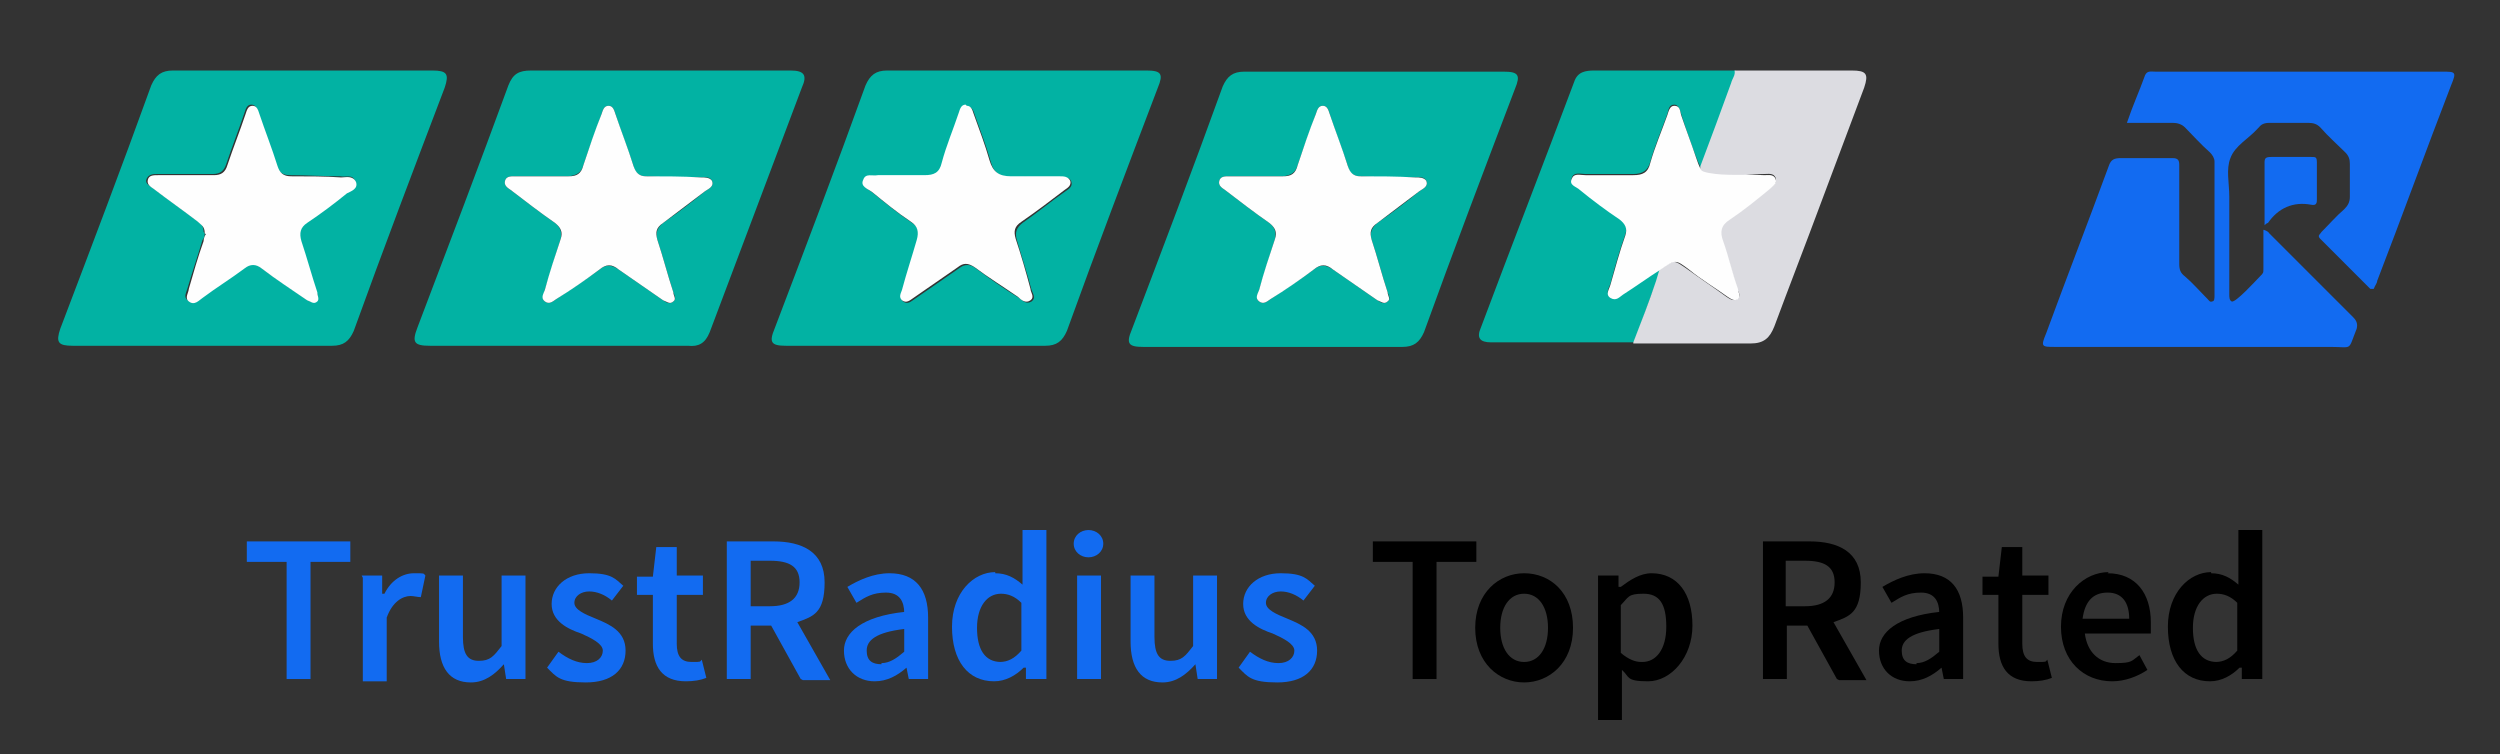 <?xml version="1.0" encoding="UTF-8"?>
<svg id="Layer_1" xmlns="http://www.w3.org/2000/svg" version="1.1" viewBox="0 0 219.8 66.3">
  <rect x="0" y="0" width="219.8" height="66.3" fill="#333333" stroke="none"/>
  <!-- Generator: Adobe Illustrator 29.0.1, SVG Export Plug-In . SVG Version: 2.1.0 Build 192)  -->
  <defs>
    <style>
      .st0 {
        fill: #02b2a3;
      }

      .st1 {
        fill: #fefefe;
      }

      .st2 {
        fill: #126bf1;
      }

      .st3 {
        fill: #dcdce1;
      }
    </style>
  </defs>
  <g>
    <path class="st2" d="M25.2,49.4h-3.5v-1.8h9.1v1.8h-3.5v10.3h-2.1v-10.3Z"/>
    <path class="st2" d="M31.8,50.6h1.8v1.6h.2c.6-1.2,1.6-1.8,2.6-1.8s.8,0,1,.2l-.4,1.9c-.3,0-.6-.1-.9-.1-.7,0-1.6.5-2.1,1.9v5.6h-2.1v-9.1Z"/>
    <path class="st2" d="M38.6,50.6h2.1v5.4c0,1.5.4,2.1,1.4,2.1s1.3-.4,2-1.3v-6.2h2.1v9.1h-1.7l-.2-1.3h0c-.8.9-1.7,1.6-2.9,1.6-1.9,0-2.8-1.3-2.8-3.6v-5.7Z"/>
    <path class="st2" d="M49.1,57.3c.8.6,1.6,1,2.5,1s1.4-.5,1.4-1.1-1-1.1-1.9-1.5c-1.2-.4-2.6-1.1-2.6-2.6s1.3-2.7,3.3-2.7,2.3.5,3,1.1l-1,1.3c-.6-.5-1.3-.8-2-.8s-1.3.4-1.3,1,.9,1,1.9,1.4c1.2.5,2.6,1.1,2.6,2.8s-1.2,2.8-3.5,2.8-2.6-.5-3.4-1.3l1-1.4Z"/>
    <path class="st2" d="M57.3,52.3h-1.3v-1.6h1.4c0,0,.3-2.6.3-2.6h1.8v2.5h2.3v1.7h-2.3v4.3c0,1.1.4,1.6,1.3,1.6s.7,0,.9-.2l.4,1.6c-.5.2-1.1.3-1.8.3-2.1,0-2.9-1.3-2.9-3.3v-4.3Z"/>
    <path class="st2" d="M70.4,59.7l-2.6-4.7h-1.8v4.7h-2.1v-12.1h4.1c2.5,0,4.5.9,4.5,3.6s-1,3-2.4,3.5l2.9,5.1h-2.4ZM66,53.3h1.7c1.7,0,2.6-.7,2.6-2.1s-.9-1.9-2.6-1.9h-1.7v3.9Z"/>
    <path class="st2" d="M79.5,53.9c0-1-.4-1.8-1.6-1.8s-1.8.4-2.6.9l-.8-1.4c1-.6,2.3-1.2,3.7-1.2,2.3,0,3.4,1.4,3.4,3.9v5.4h-1.7l-.2-1h0c-.8.7-1.7,1.2-2.8,1.2-1.6,0-2.7-1.1-2.7-2.7s1.6-3,5.3-3.4ZM77.5,58.3c.7,0,1.3-.4,2-1v-2c-2.5.3-3.3,1-3.3,1.9s.5,1.2,1.3,1.2Z"/>
    <path class="st2" d="M87.5,50.4c1,0,1.7.4,2.4,1v-1.5c0,0,0-3.3,0-3.3h2.1v13.1h-1.8v-1h-.2c-.7.7-1.6,1.2-2.6,1.2-2.3,0-3.7-1.8-3.7-4.8s1.9-4.8,3.8-4.8ZM87.9,58.2c.7,0,1.3-.3,1.9-1v-4.2c-.6-.6-1.2-.8-1.8-.8-1.2,0-2.1,1.1-2.1,3s.7,3,2.1,3Z"/>
    <path class="st2" d="M94.4,47.8c0-.7.6-1.2,1.3-1.2s1.3.5,1.3,1.2-.6,1.2-1.3,1.2-1.3-.5-1.3-1.2ZM94.7,50.6h2.1v9.1h-2.1v-9.1Z"/>
    <path class="st2" d="M99.4,50.6h2.1v5.4c0,1.5.4,2.1,1.4,2.1s1.3-.4,2-1.3v-6.2h2.1v9.1h-1.7l-.2-1.3h0c-.8.9-1.7,1.6-2.9,1.6-1.9,0-2.8-1.3-2.8-3.6v-5.7Z"/>
    <path class="st2" d="M109.9,57.3c.8.6,1.6,1,2.5,1s1.4-.5,1.4-1.1-1-1.1-1.9-1.5c-1.2-.4-2.6-1.1-2.6-2.6s1.3-2.7,3.3-2.7,2.3.5,3,1.1l-1,1.3c-.6-.5-1.3-.8-2-.8s-1.3.4-1.3,1,.9,1,1.9,1.4c1.2.5,2.6,1.1,2.6,2.8s-1.2,2.8-3.5,2.8-2.6-.5-3.4-1.3l1-1.4Z"/>
    <path d="M124.2,49.4h-3.5v-1.8h9.1v1.8h-3.5v10.3h-2.1v-10.3Z"/>
    <path d="M134,50.4c2.3,0,4.3,1.7,4.3,4.8s-2.1,4.8-4.3,4.8-4.3-1.7-4.3-4.8,2.1-4.8,4.3-4.8ZM134,58.2c1.3,0,2.1-1.2,2.1-3s-.8-3-2.1-3-2.1,1.2-2.1,3,.8,3,2.1,3Z"/>
    <path d="M142.6,60.5v2.8h-2.1v-12.7h1.8v1h.2c.8-.6,1.7-1.2,2.7-1.2,2.3,0,3.6,1.8,3.6,4.6s-1.9,4.9-3.9,4.9-1.6-.4-2.3-1v1.5ZM144.4,58.2c1.2,0,2.1-1.1,2.1-3.1s-.6-2.9-2-2.9-1.3.3-2,1v4.2c.7.6,1.3.8,1.8.8Z"/>
    <path d="M161.5,59.7l-2.6-4.7h-1.8v4.7h-2.1v-12.1h4.1c2.5,0,4.5.9,4.5,3.6s-1,3-2.4,3.5l2.9,5.1h-2.4ZM157,53.3h1.7c1.7,0,2.6-.7,2.6-2.1s-.9-1.9-2.6-1.9h-1.7v3.9Z"/>
    <path d="M170.5,53.9c0-1-.4-1.8-1.6-1.8s-1.8.4-2.6.9l-.8-1.4c1-.6,2.3-1.2,3.7-1.2,2.3,0,3.4,1.4,3.4,3.9v5.4h-1.7l-.2-1h0c-.8.7-1.7,1.2-2.8,1.2-1.6,0-2.7-1.1-2.7-2.7s1.6-3,5.3-3.4ZM168.5,58.3c.7,0,1.3-.4,2-1v-2c-2.5.3-3.3,1-3.3,1.9s.5,1.2,1.3,1.2Z"/>
    <path d="M175.6,52.3h-1.3v-1.6h1.4c0,0,.3-2.6.3-2.6h1.8v2.5h2.3v1.7h-2.3v4.3c0,1.1.4,1.6,1.3,1.6s.7,0,.9-.2l.4,1.6c-.5.2-1.1.3-1.8.3-2.1,0-2.9-1.3-2.9-3.3v-4.3Z"/>
    <path d="M185.3,50.4c2.5,0,3.8,1.8,3.8,4.3s0,.8,0,1h-5.8c.2,1.6,1.2,2.6,2.7,2.6s1.4-.2,2.1-.7l.7,1.3c-.9.6-2,1-3.1,1-2.5,0-4.5-1.8-4.5-4.8s2.1-4.8,4.2-4.8ZM187.2,54.4c0-1.4-.6-2.3-1.9-2.3s-2,.8-2.2,2.3h4Z"/>
    <path d="M194.4,50.4c1,0,1.7.4,2.4,1v-1.5c0,0,0-3.3,0-3.3h2.1v13.1h-1.8v-1h-.2c-.7.7-1.6,1.2-2.6,1.2-2.3,0-3.7-1.8-3.7-4.8s1.9-4.8,3.8-4.8ZM194.8,58.2c.7,0,1.3-.3,1.9-1v-4.2c-.6-.6-1.2-.8-1.8-.8-1.2,0-2.1,1.1-2.1,3s.7,3,2.1,3Z"/>
  </g>
  <g>
    <g>
      <path class="st2" d="M208.4,25.4c-1.5-1.5-3-3-4.4-4.4-.3-.3,0-.4.1-.6.7-.7,1.3-1.4,2-2,.3-.3.5-.6.5-1.1,0-1,0-2,0-2.9,0-.4-.1-.7-.4-1-.7-.7-1.5-1.4-2.2-2.2-.3-.3-.6-.4-1.1-.4-1.1,0-2.2,0-3.2,0-.4,0-.8,0-1.1.4,0,0,0,0-.1.1-.8.9-2,1.5-2.4,2.6-.4,1-.1,2.2-.1,3.4,0,2.9,0,5.7,0,8.6,0,.2,0,.5.2.6.3.2,2.2-1.9,2.5-2.2s.3-.3.3-.7,0-3.4,0-3.4c0,0,.4.1.5.3,2.5,2.5,4.9,4.9,7.4,7.4.3.3.4.6.3,1-.8,2-.3,1.6-2.3,1.6-8.1,0-16.2,0-24.2,0-1.2,0-1.3,0-.8-1.2,1.8-4.9,3.7-9.8,5.5-14.7.2-.6.5-.7,1.1-.7,1.5,0,3,0,4.5,0,.5,0,.6.2.6.6,0,2.9,0,5.8,0,8.7,0,.5.1.8.5,1.1.7.6,1.3,1.3,2,2,.1.1.2.3.4.2.2,0,.2-.3.2-.5,0-3.9,0-7.9,0-11.8,0-.3-.2-.6-.4-.8-.8-.7-1.5-1.5-2.2-2.2-.3-.3-.7-.4-1.1-.4-1.3,0-2.6,0-4,0,.5-1.5,1.1-2.8,1.6-4.2.2-.4.5-.3.9-.3,3.3,0,6.6,0,9.9,0,5.1,0,10.2,0,15.3,0,1.2,0,1.3,0,.8,1.2-2.2,5.7-4.3,11.5-6.5,17.2,0,.2-.2.4-.3.7Z"/>
      <path class="st2" d="M199.1,19.7c0-1.9,0-3.6,0-5.4,0-.4.1-.5.6-.5,1.2,0,2.3,0,3.5,0,.4,0,.5,0,.5.5,0,1.1,0,2.1,0,3.2,0,.3,0,.6-.5.5-1.6-.3-2.9.3-3.8,1.6,0,0-.1,0-.3.2Z"/>
    </g>
    <g>
      <path class="st0" d="M111.8,30.5c-3.8,0-7.6,0-11.3,0-1.3,0-1.5-.3-1-1.5,2.7-7.1,5.4-14.2,8-21.4.4-.9.9-1.3,1.9-1.3,7.6,0,15.2,0,22.8,0,1.3,0,1.5.3,1,1.5-2.7,7.1-5.4,14.2-8,21.4-.4.9-.9,1.3-1.9,1.3-3.8,0-7.6,0-11.4,0ZM116.3,9.3c-.4,0-.5.4-.6.7-.5,1.5-1.1,3-1.6,4.5-.2.7-.6.9-1.3,1-1.6,0-3.2,0-4.8,0-.3,0-.7,0-.8.4-.1.4.2.6.5.8,1.3,1,2.6,2,3.9,2.9.5.4.6.8.5,1.4-.5,1.5-.9,3-1.4,4.5,0,.3-.4.7,0,1,.4.3.7,0,1-.2,1.3-.9,2.6-1.7,3.8-2.6.6-.5,1.1-.4,1.7,0,1.3.9,2.6,1.8,3.9,2.7.3.2.6.4.9.1.3-.2.1-.5,0-.8-.5-1.5-.9-3.1-1.4-4.6-.2-.6,0-1.1.5-1.5,1.3-.9,2.5-1.8,3.7-2.8.3-.2.8-.4.6-.9-.2-.4-.6-.3-1-.3-1.6,0-3.2,0-4.8-.1-.6,0-1-.3-1.1-.9-.5-1.5-1.1-3-1.6-4.6-.1-.3-.2-.7-.6-.7Z"/>
      <path class="st0" d="M80.4,30.4c-3.8,0-7.6,0-11.3,0-1.3,0-1.5-.3-1-1.5,2.7-7.1,5.4-14.2,8-21.4.4-.9.9-1.3,1.9-1.3,7.6,0,15.2,0,22.8,0,1.3,0,1.5.3,1,1.5-2.7,7.1-5.4,14.2-8,21.4-.4.9-.9,1.3-1.9,1.3-3.8,0-7.6,0-11.4,0ZM85,9.3c-.4,0-.5.4-.6.7-.5,1.5-1.1,2.9-1.5,4.4-.2.8-.7,1.1-1.5,1.1-1.4,0-2.8,0-4.1,0-.4,0-1.1-.2-1.3.4-.2.6.5.8.8,1.1,1.1.9,2.2,1.8,3.4,2.6.6.4.7.9.5,1.6-.5,1.5-.9,2.9-1.3,4.4,0,.3-.3.7,0,.9.4.3.7,0,1-.2,1.3-.9,2.6-1.8,3.9-2.7.5-.4,1-.4,1.5,0,1.2.9,2.5,1.8,3.8,2.6.3.2.6.6,1.1.3.4-.3.1-.7,0-1-.4-1.5-.9-3-1.3-4.4-.2-.7,0-1.1.5-1.5,1.3-.9,2.5-1.9,3.8-2.8.3-.2.6-.4.5-.8-.1-.4-.5-.4-.9-.4-1.4,0-2.9-.1-4.3,0-1,0-1.6-.3-1.9-1.4-.4-1.4-.9-2.7-1.4-4.1-.1-.3-.2-.7-.6-.7Z"/>
      <path class="st0" d="M49.1,30.4c-3.8,0-7.6,0-11.3,0-1.4,0-1.6-.3-1.1-1.6,2.7-7.1,5.4-14.2,8-21.3.4-1,.9-1.3,2-1.3,7.6,0,15.2,0,22.8,0,1.2,0,1.5.4,1,1.5-2.7,7.2-5.4,14.3-8.1,21.5-.4,1-1,1.3-1.9,1.2-3.8,0-7.6,0-11.3,0ZM53.5,9.3c-.4,0-.5.4-.6.7-.5,1.5-1.1,3-1.6,4.5-.2.7-.6.9-1.3,1-1.6,0-3.2,0-4.8,0-.3,0-.7,0-.8.4-.1.4.2.6.5.8,1.3,1,2.6,2,3.9,2.9.5.4.6.8.5,1.4-.5,1.5-.9,3-1.4,4.5,0,.3-.4.7,0,1,.4.3.7,0,1-.2,1.3-.9,2.6-1.7,3.8-2.6.6-.5,1.1-.4,1.7,0,1.3.9,2.6,1.8,3.9,2.7.3.2.6.4.9.1.3-.2.1-.5,0-.8-.5-1.5-.9-3.1-1.4-4.6-.2-.6,0-1.1.5-1.5,1.3-.9,2.5-1.8,3.7-2.8.3-.2.8-.4.6-.9-.2-.4-.6-.3-1-.3-1.6,0-3.2,0-4.8-.1-.6,0-1-.3-1.1-.9-.5-1.5-1.1-3-1.6-4.6-.1-.3-.2-.7-.6-.7Z"/>
      <path class="st0" d="M17.7,30.4c-3.8,0-7.6,0-11.3,0-1.3,0-1.5-.3-1.1-1.5,2.7-7.1,5.4-14.2,8-21.4.4-.9.9-1.3,1.9-1.3,7.6,0,15.2,0,22.8,0,1.3,0,1.5.3,1.1,1.5-2.7,7.1-5.4,14.2-8,21.4-.4.9-.9,1.3-1.9,1.3-3.8,0-7.6,0-11.4,0ZM18,20.5c0,.1,0,.4-.2.6-.4,1.4-.9,2.8-1.3,4.2-.1.4-.4.8,0,1.1.5.3.8-.1,1.2-.3,1.3-.8,2.5-1.7,3.7-2.6.6-.4,1-.4,1.5,0,1.3,1,2.6,1.8,4,2.8.3.2.6.4.9.1.3-.2.1-.5,0-.8-.5-1.5-.9-3-1.4-4.5-.2-.7-.1-1.2.5-1.6,1.2-.8,2.3-1.7,3.5-2.6.3-.3,1-.5.8-1-.2-.6-.8-.3-1.3-.4-1.5,0-3-.1-4.4-.1-.6,0-1-.2-1.2-.9-.5-1.5-1.1-3-1.6-4.6-.1-.3-.2-.7-.6-.7-.4,0-.5.4-.6.7-.5,1.5-1.1,3-1.6,4.5-.2.6-.5.9-1.2.9-1.6,0-3.2,0-4.9,0-.3,0-.7,0-.9.4-.2.4.2.6.5.8,1.3,1,2.6,1.9,3.9,2.9.3.2.6.4.6,1Z"/>
      <path class="st0" d="M143.6,30.1c-4.2,0-8.4,0-12.5,0-1,0-1.3-.4-.9-1.3,2.7-7.2,5.5-14.4,8.2-21.6.3-.9,1-1,1.8-1,4.1,0,8.3,0,12.4,0,0,.4-.2.8-.3,1.1-.9,2.4-1.7,5.2-2.6,7.7-.3-.2-1.5-3.7-1.9-5-.1-.3-.2-.8-.6-.8-.5,0-.5.5-.6.8-.5,1.4-1.1,2.8-1.5,4.2-.2.8-.7,1.1-1.5,1.1-1.4,0-2.8,0-4.2,0-.4,0-1-.2-1.2.3-.2.6.4.8.7,1,1.2.9,2.3,1.8,3.5,2.6.6.4.7.8.5,1.4-.5,1.4-.9,2.8-1.3,4.3-.1.4-.5.8,0,1.2.4.3.7-.1,1.1-.3,1.1-.7,2.2-1.5,3.3-2.2,0,.3-.2.7-.3,1-.7,1.8-1.3,3.6-2,5.4Z"/>
      <path class="st3" d="M143.6,30.1c.7-1.8,1.4-3.6,2-5.4.1-.3.2-.7.3-1,1.3-.9,1.2-.9,2.5,0,1.1.8,2.3,1.6,3.4,2.4.3.2.6.4.9.2.4-.2.2-.6,0-.9-.4-1.4-.8-2.8-1.3-4.2-.3-.8-.2-1.4.6-2,1.2-.8,2.3-1.7,3.5-2.6.3-.2.8-.5.6-1-.2-.4-.6-.3-1-.3-1.6,0-3.4.4-5,.1-.4,0-.7-.2-.6-.8.9-2.4,1.8-4.8,2.7-7.3.1-.4.4-.7.3-1.1,3.4,0,6.9,0,10.3,0,1.3,0,1.5.3,1.1,1.5-1.3,3.5-2.6,6.9-3.9,10.4-1.3,3.5-2.7,7.1-4,10.6-.4,1-.9,1.5-2.1,1.5-3.4,0-6.9,0-10.3,0Z"/>
      <path class="st1" d="M116.3,9.3c.4,0,.5.4.6.7.5,1.5,1.1,3,1.6,4.6.2.6.5.9,1.1.9,1.6,0,3.2,0,4.8.1.4,0,.8,0,1,.3.2.5-.3.7-.6.9-1.2.9-2.5,1.9-3.7,2.8-.6.4-.7.8-.5,1.5.5,1.5.9,3.1,1.4,4.6,0,.3.3.6,0,.8-.3.3-.6,0-.9-.1-1.3-.9-2.6-1.8-3.9-2.7-.6-.5-1.1-.5-1.7,0-1.2.9-2.5,1.8-3.8,2.6-.3.2-.6.5-1,.2-.4-.3-.1-.7,0-1,.4-1.5.9-3,1.4-4.5.2-.6,0-1-.5-1.4-1.3-.9-2.6-1.9-3.9-2.9-.3-.2-.6-.4-.5-.8.1-.4.5-.4.8-.4,1.6,0,3.2,0,4.8,0,.7,0,1.1-.2,1.3-1,.5-1.5,1-3,1.6-4.5.1-.3.2-.7.6-.7Z"/>
      <path class="st1" d="M85,9.3c.4,0,.5.4.6.7.5,1.4,1,2.7,1.4,4.1.3,1,.8,1.4,1.9,1.4,1.4,0,2.9,0,4.3,0,.3,0,.7,0,.9.4.1.4-.2.6-.5.8-1.3,1-2.5,1.9-3.8,2.8-.6.4-.7.8-.5,1.5.5,1.5.9,2.9,1.3,4.4,0,.3.4.7,0,1-.4.3-.8,0-1.1-.3-1.3-.9-2.6-1.7-3.8-2.6-.6-.4-1-.4-1.5,0-1.3.9-2.6,1.8-3.9,2.7-.3.2-.6.5-1,.2-.3-.3-.1-.6,0-.9.4-1.5.9-3,1.3-4.4.2-.7.1-1.2-.5-1.6-1.2-.8-2.3-1.7-3.4-2.6-.4-.3-1.1-.5-.8-1.1.2-.6.8-.3,1.3-.4,1.4,0,2.8,0,4.1,0,.8,0,1.3-.2,1.5-1.1.4-1.5,1-2.9,1.5-4.4.1-.3.2-.7.6-.7Z"/>
      <path class="st1" d="M53.5,9.3c.4,0,.5.4.6.7.5,1.5,1.1,3,1.6,4.6.2.6.5.9,1.1.9,1.6,0,3.2,0,4.8.1.4,0,.8,0,1,.3.2.5-.3.7-.6.9-1.2.9-2.5,1.9-3.7,2.8-.6.4-.7.8-.5,1.5.5,1.5.9,3.1,1.4,4.6,0,.3.3.6,0,.8-.3.3-.6,0-.9-.1-1.3-.9-2.6-1.8-3.9-2.7-.6-.5-1.1-.5-1.7,0-1.2.9-2.5,1.8-3.8,2.6-.3.2-.6.5-1,.2-.4-.3-.1-.7,0-1,.4-1.5.9-3,1.4-4.5.2-.6,0-1-.5-1.4-1.3-.9-2.6-1.9-3.9-2.9-.3-.2-.6-.4-.5-.8.1-.4.5-.4.8-.4,1.6,0,3.2,0,4.8,0,.7,0,1.1-.2,1.3-1,.5-1.5,1-3,1.6-4.5.1-.3.2-.7.6-.7Z"/>
      <path class="st1" d="M18,20.5c0-.6-.3-.7-.6-1-1.3-1-2.6-1.9-3.9-2.9-.3-.2-.6-.4-.5-.8.1-.4.5-.4.9-.4,1.6,0,3.2,0,4.9,0,.6,0,1-.2,1.2-.9.5-1.5,1.1-3,1.6-4.5.1-.3.2-.7.6-.7.4,0,.5.4.6.7.5,1.5,1.1,3,1.6,4.6.2.6.5.9,1.2.9,1.5,0,3,0,4.4.1.4,0,1-.2,1.3.4.2.6-.4.8-.8,1-1.1.9-2.3,1.8-3.5,2.6-.6.4-.7.9-.5,1.6.5,1.5.9,3,1.4,4.5,0,.3.2.6,0,.8-.3.3-.6,0-.9-.1-1.3-.9-2.7-1.8-4-2.8-.5-.4-1-.4-1.5,0-1.2.9-2.5,1.7-3.7,2.6-.3.2-.7.7-1.2.3-.4-.3,0-.8,0-1.1.4-1.4.8-2.8,1.3-4.2,0-.2.1-.5.2-.6Z"/>
      <path class="st1" d="M149.5,14.9c.2.2.3.2.7.3,1.6.3,3.3.1,4.9.2.4,0,.8-.1,1,.3.2.5-.3.7-.6,1-1.1.9-2.2,1.8-3.4,2.6-.8.5-.9,1.1-.6,1.9.5,1.4.8,2.8,1.3,4.2,0,.3.3.6,0,.9-.3.2-.6,0-.9-.2-1.1-.8-2.3-1.5-3.4-2.4-1.2-.9-1.2-.9-2.5,0-1.1.7-2.2,1.5-3.3,2.2-.3.2-.6.6-1.1.3-.5-.3-.1-.8,0-1.2.4-1.4.8-2.9,1.3-4.3.2-.6,0-1-.5-1.4-1.2-.8-2.4-1.7-3.5-2.6-.3-.3-1-.4-.7-1,.2-.5.7-.3,1.2-.3,1.4,0,2.8,0,4.2,0,.8,0,1.3-.2,1.5-1.1.4-1.4,1-2.8,1.5-4.2.1-.3.2-.8.6-.8.5,0,.5.4.6.8.4,1.2.9,2.5,1.3,3.7.1.3.3.9.5,1.2Z"/>
    </g>
  </g>
</svg>